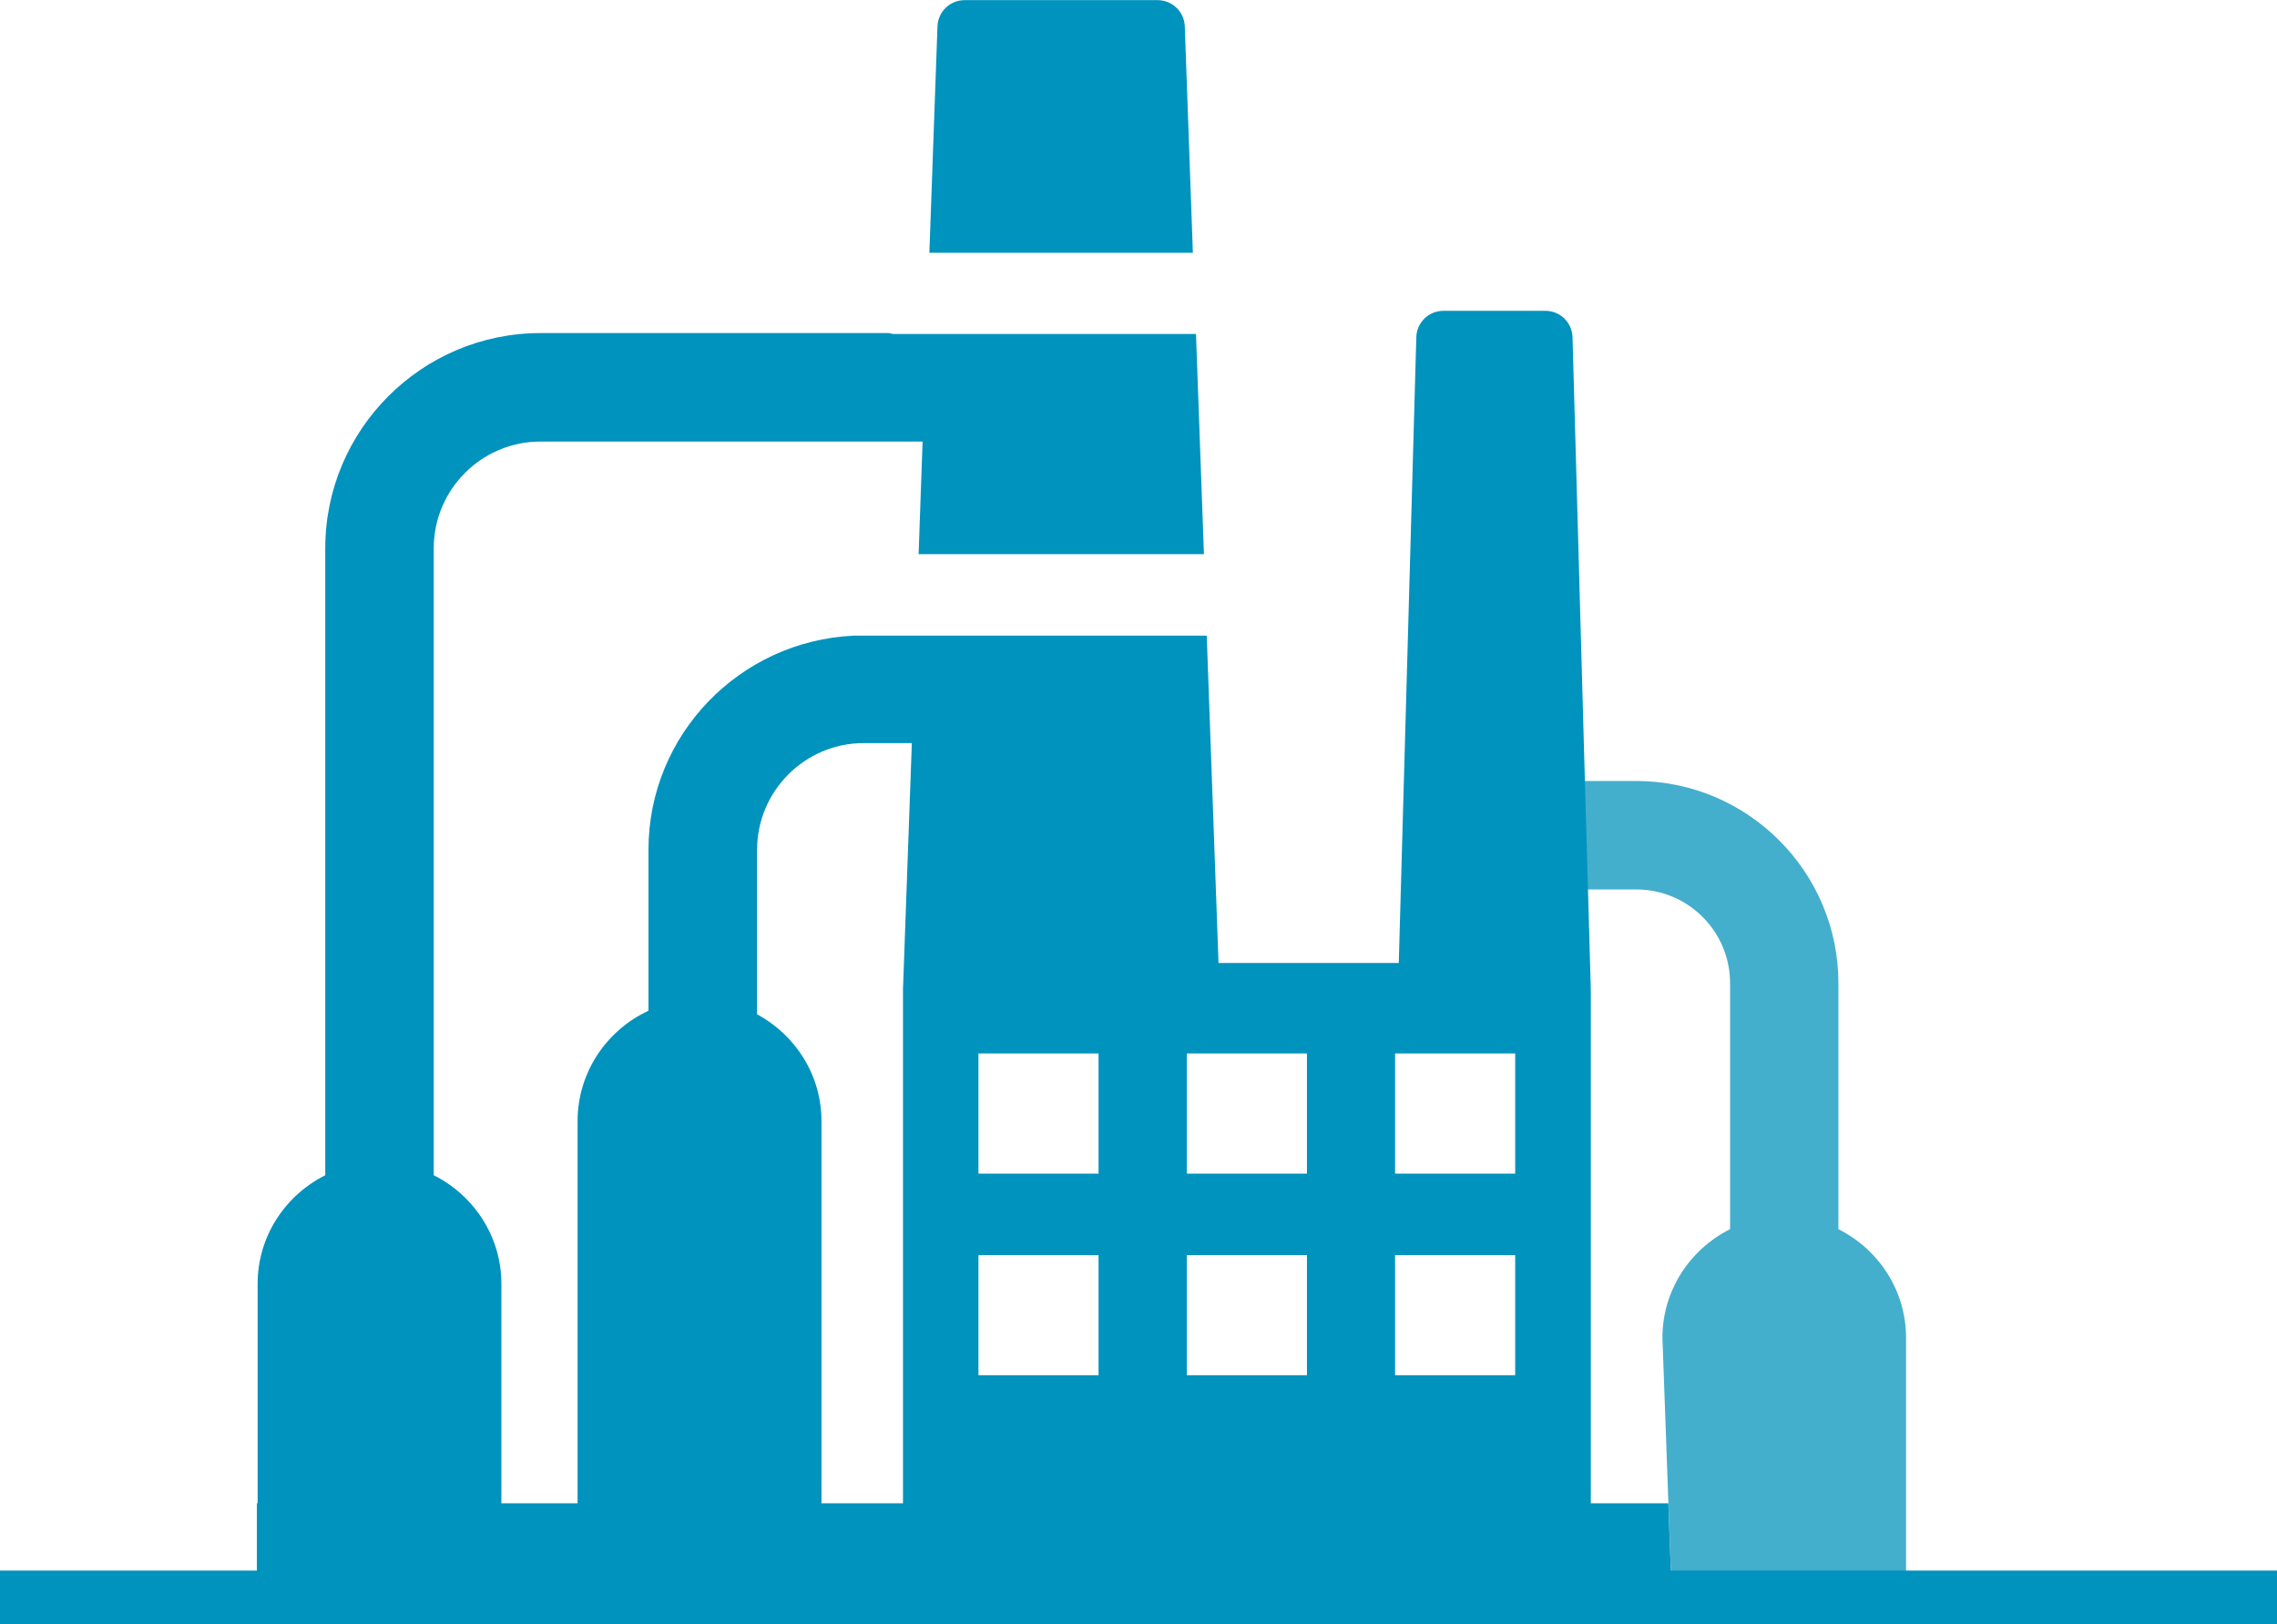 <?xml version="1.0" encoding="UTF-8"?>
<svg xmlns="http://www.w3.org/2000/svg" id="uuid-5af4ab61-45b9-4192-b537-115b419da5a8" data-name="Layer 2" viewBox="0 0 154.5 110.2">
  <g id="uuid-9bebd9d7-07c6-42c0-84d5-8beb6bb11e60" data-name="Layer 1">
    <g>
      <path d="M113.46,109.34h15.87v-18.57c0-3.23-1.88-6.01-4.59-7.37v-16.69c0-7.57-6.16-13.72-13.72-13.72h-3.87l.21,7.36h3.67c3.51,0,6.36,2.85,6.36,6.36v16.69c-2.71,1.36-4.59,4.14-4.59,7.37l.67,18.57Z" style="fill: #44aecd; stroke-width: 0px;"></path>
      <g>
        <line y1="108.38" x2="154.5" y2="108.38" style="fill: none; stroke: #0093be; stroke-miterlimit: 10; stroke-width: 3.63px;"></line>
        <g>
          <path d="M113.19,102h-5.25v-34.83s0-.02,0-.02c0,0,0-.02,0-.03l-.19-6.74-.21-7.36-.84-30.14c-.03-1-.84-1.79-1.84-1.79h-6.92c-1,0-1.81.79-1.84,1.79l-1.19,42.46h-12.23l-.8-22.21h-23.94c-7.74.35-13.94,6.71-13.94,14.53v10.92c-2.83,1.31-4.81,4.17-4.81,7.49v25.93h-5.17v-14.89c0-3.23-1.88-6.01-4.59-7.37v-42.54c0-3.99,3.25-7.24,7.24-7.24h25.93l-.27,7.64h19.36l-.54-14.94h-20.52c-.11,0-.21-.05-.32-.06h-23.64c-8.05,0-14.6,6.55-14.6,14.6v42.54c-2.71,1.36-4.59,4.14-4.59,7.37v14.89h-.05v7.36h96.04l-.27-7.36ZM61.27,67.14s0,.02,0,.03v34.83h-5.53v-25.93c0-3.14-1.78-5.85-4.37-7.25v-11.16c0-3.99,3.25-7.24,7.23-7.24h3.27l-.6,16.68s0,.02,0,.04ZM74.54,93.31h-8.15v-8.15h8.15v8.15ZM74.54,79.63h-8.15v-8.15h8.15v8.15ZM88.68,93.31h-8.15v-8.15h8.15v8.15ZM88.68,79.63h-8.15v-8.15h8.15v8.15ZM102.81,93.31h-8.15v-8.15h8.15v8.15ZM102.81,79.63h-8.15v-8.15h8.15v8.15Z" style="fill: #0093be; stroke-width: 0px;"></path>
          <path d="M80.94,17.15l-.55-15.37c-.04-.99-.85-1.77-1.84-1.77h-13.1c-.99,0-1.8.78-1.84,1.77l-.55,15.37h17.89Z" style="fill: #0093be; stroke-width: 0px;"></path>
        </g>
      </g>
    </g>
  </g>
</svg>
